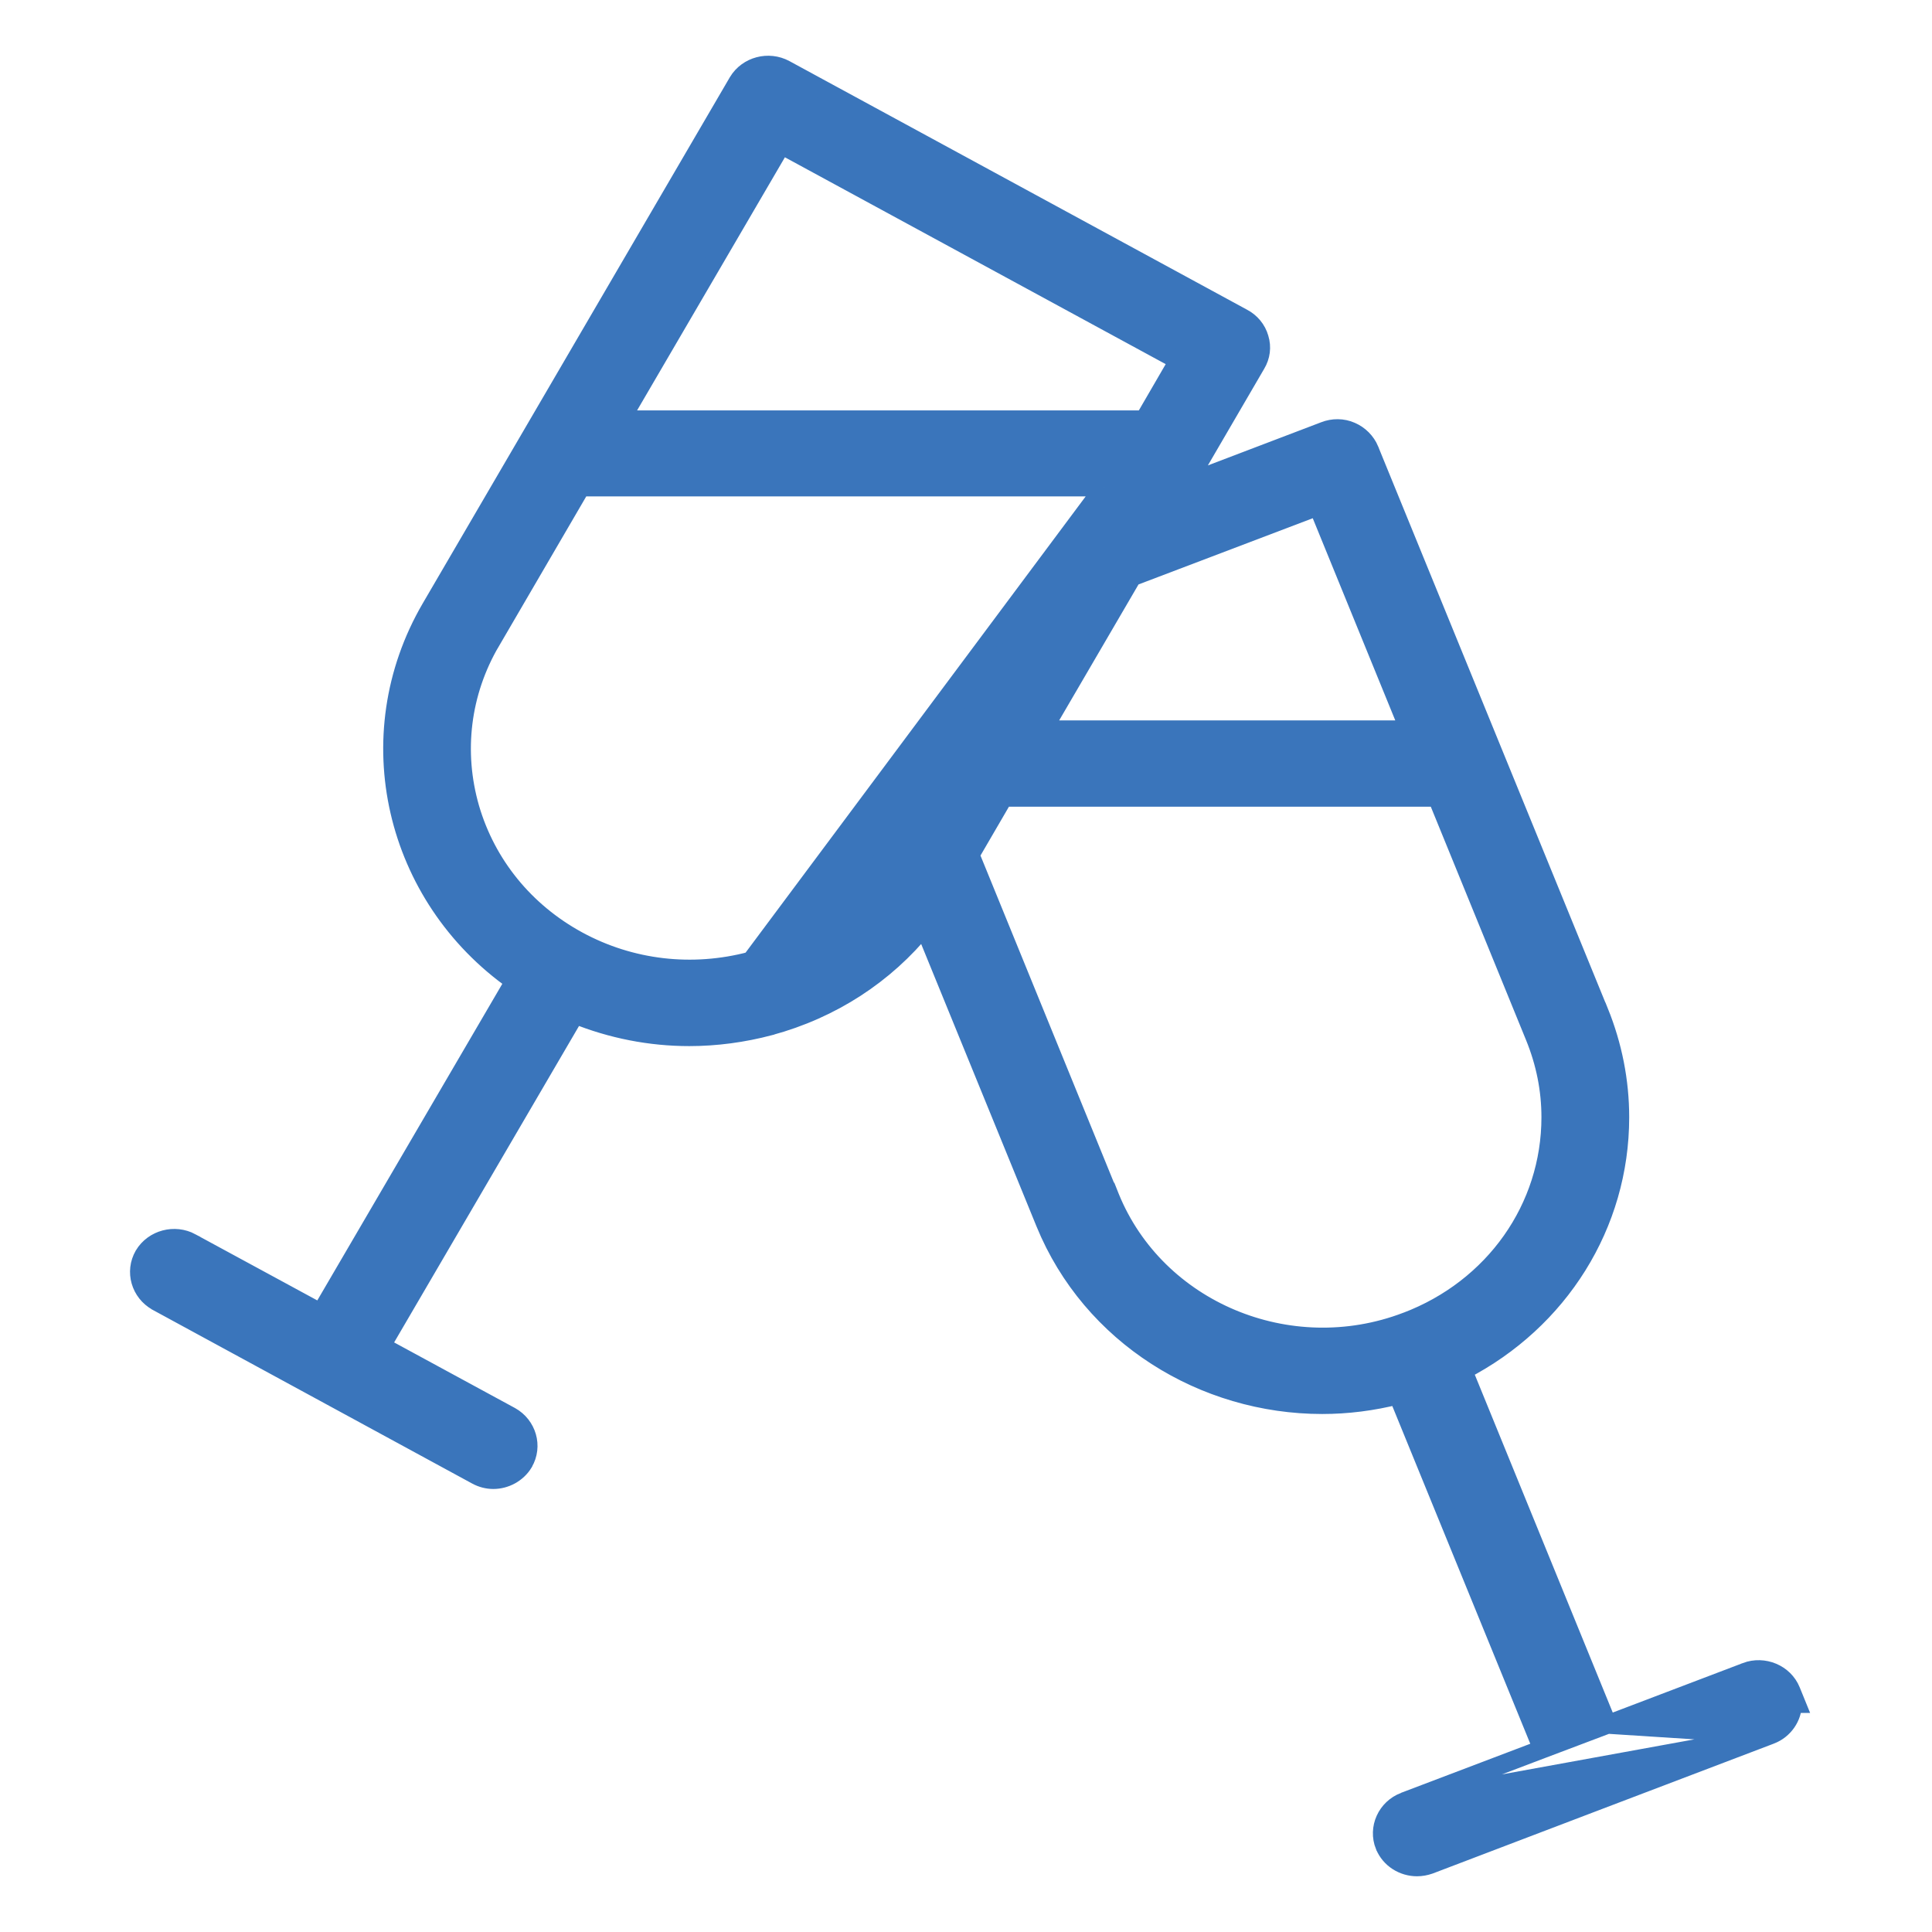 <svg width="26" height="26" viewBox="0 0 26 26" fill="none" xmlns="http://www.w3.org/2000/svg"><path d="M21.634 23.207L23.498 22.498L23.499 22.497C23.734 22.409 24.009 22.52 24.104 22.755L24.174 22.927H24.125C24.123 23.108 24.008 23.279 23.827 23.348L21.634 23.207ZM21.634 23.207L19.689 18.443C20.982 17.775 21.8 16.482 21.8 15.036C21.8 14.55 21.705 14.071 21.521 13.616L21.52 13.616L18.431 6.056L18.431 6.054C18.384 5.944 18.296 5.854 18.183 5.805C18.068 5.754 17.938 5.755 17.825 5.799C17.825 5.799 17.825 5.799 17.825 5.799L15.969 6.506L16.905 4.9C16.905 4.9 16.905 4.9 16.905 4.9C16.968 4.795 16.985 4.671 16.948 4.552C16.915 4.434 16.831 4.334 16.723 4.278L10.564 0.932L10.564 0.932C10.343 0.813 10.06 0.886 9.93 1.102L9.93 1.102L9.929 1.104L5.797 8.183L5.797 8.183C4.79 9.911 5.309 12.068 6.925 13.205L4.317 17.668L2.571 16.721L2.571 16.72C2.35 16.602 2.067 16.674 1.936 16.891L1.936 16.891L1.935 16.893C1.808 17.113 1.889 17.391 2.112 17.516L2.113 17.517L6.412 19.854C6.412 19.854 6.412 19.854 6.412 19.854C6.483 19.893 6.561 19.913 6.639 19.913C6.799 19.913 6.959 19.83 7.047 19.685L7.047 19.685L7.048 19.682C7.176 19.462 7.094 19.184 6.872 19.059L6.87 19.058L5.131 18.114L7.738 13.652C8.23 13.851 8.751 13.953 9.276 13.953C9.637 13.953 10.002 13.904 10.358 13.81L10.359 13.809C11.191 13.584 11.912 13.115 12.435 12.467L14.064 16.456C14.686 17.978 16.199 18.904 17.794 18.904C18.131 18.904 18.474 18.861 18.812 18.775L20.758 23.538M21.634 23.207L20.758 23.538M20.758 23.538L18.899 24.244L20.758 23.538ZM10.107 12.931L10.107 12.93C10.898 12.714 11.555 12.217 11.957 11.53L10.107 12.931ZM10.107 12.931C9.317 13.141 8.488 13.045 7.776 12.658C7.063 12.27 6.548 11.636 6.326 10.876C6.107 10.116 6.205 9.318 6.606 8.632L6.607 8.632L7.818 6.555H14.86M10.107 12.931L14.86 6.555M14.86 6.555L11.957 11.53L14.86 6.555ZM21.533 24.221L23.827 23.348L18.899 24.245C18.661 24.335 18.538 24.601 18.633 24.838L18.634 24.839C18.707 25.017 18.884 25.125 19.069 25.125C19.126 25.125 19.181 25.115 19.236 25.096L19.236 25.096L19.239 25.095L21.533 24.221ZM8.356 5.648L10.516 1.949L15.86 4.852L15.398 5.648H8.356ZM20.654 13.953L20.654 13.953C20.796 14.302 20.869 14.664 20.869 15.036C20.869 16.255 20.108 17.337 18.926 17.785L18.925 17.785C17.346 18.386 15.562 17.632 14.942 16.119L14.911 16.041H14.907L13.056 11.504L13.506 10.731H19.339L20.654 13.953ZM15.236 7.764L17.736 6.814L18.963 9.82H14.036L15.236 7.764Z" fill="#3A75BB" stroke="#3A75BB" stroke-width="0.25"/></svg>